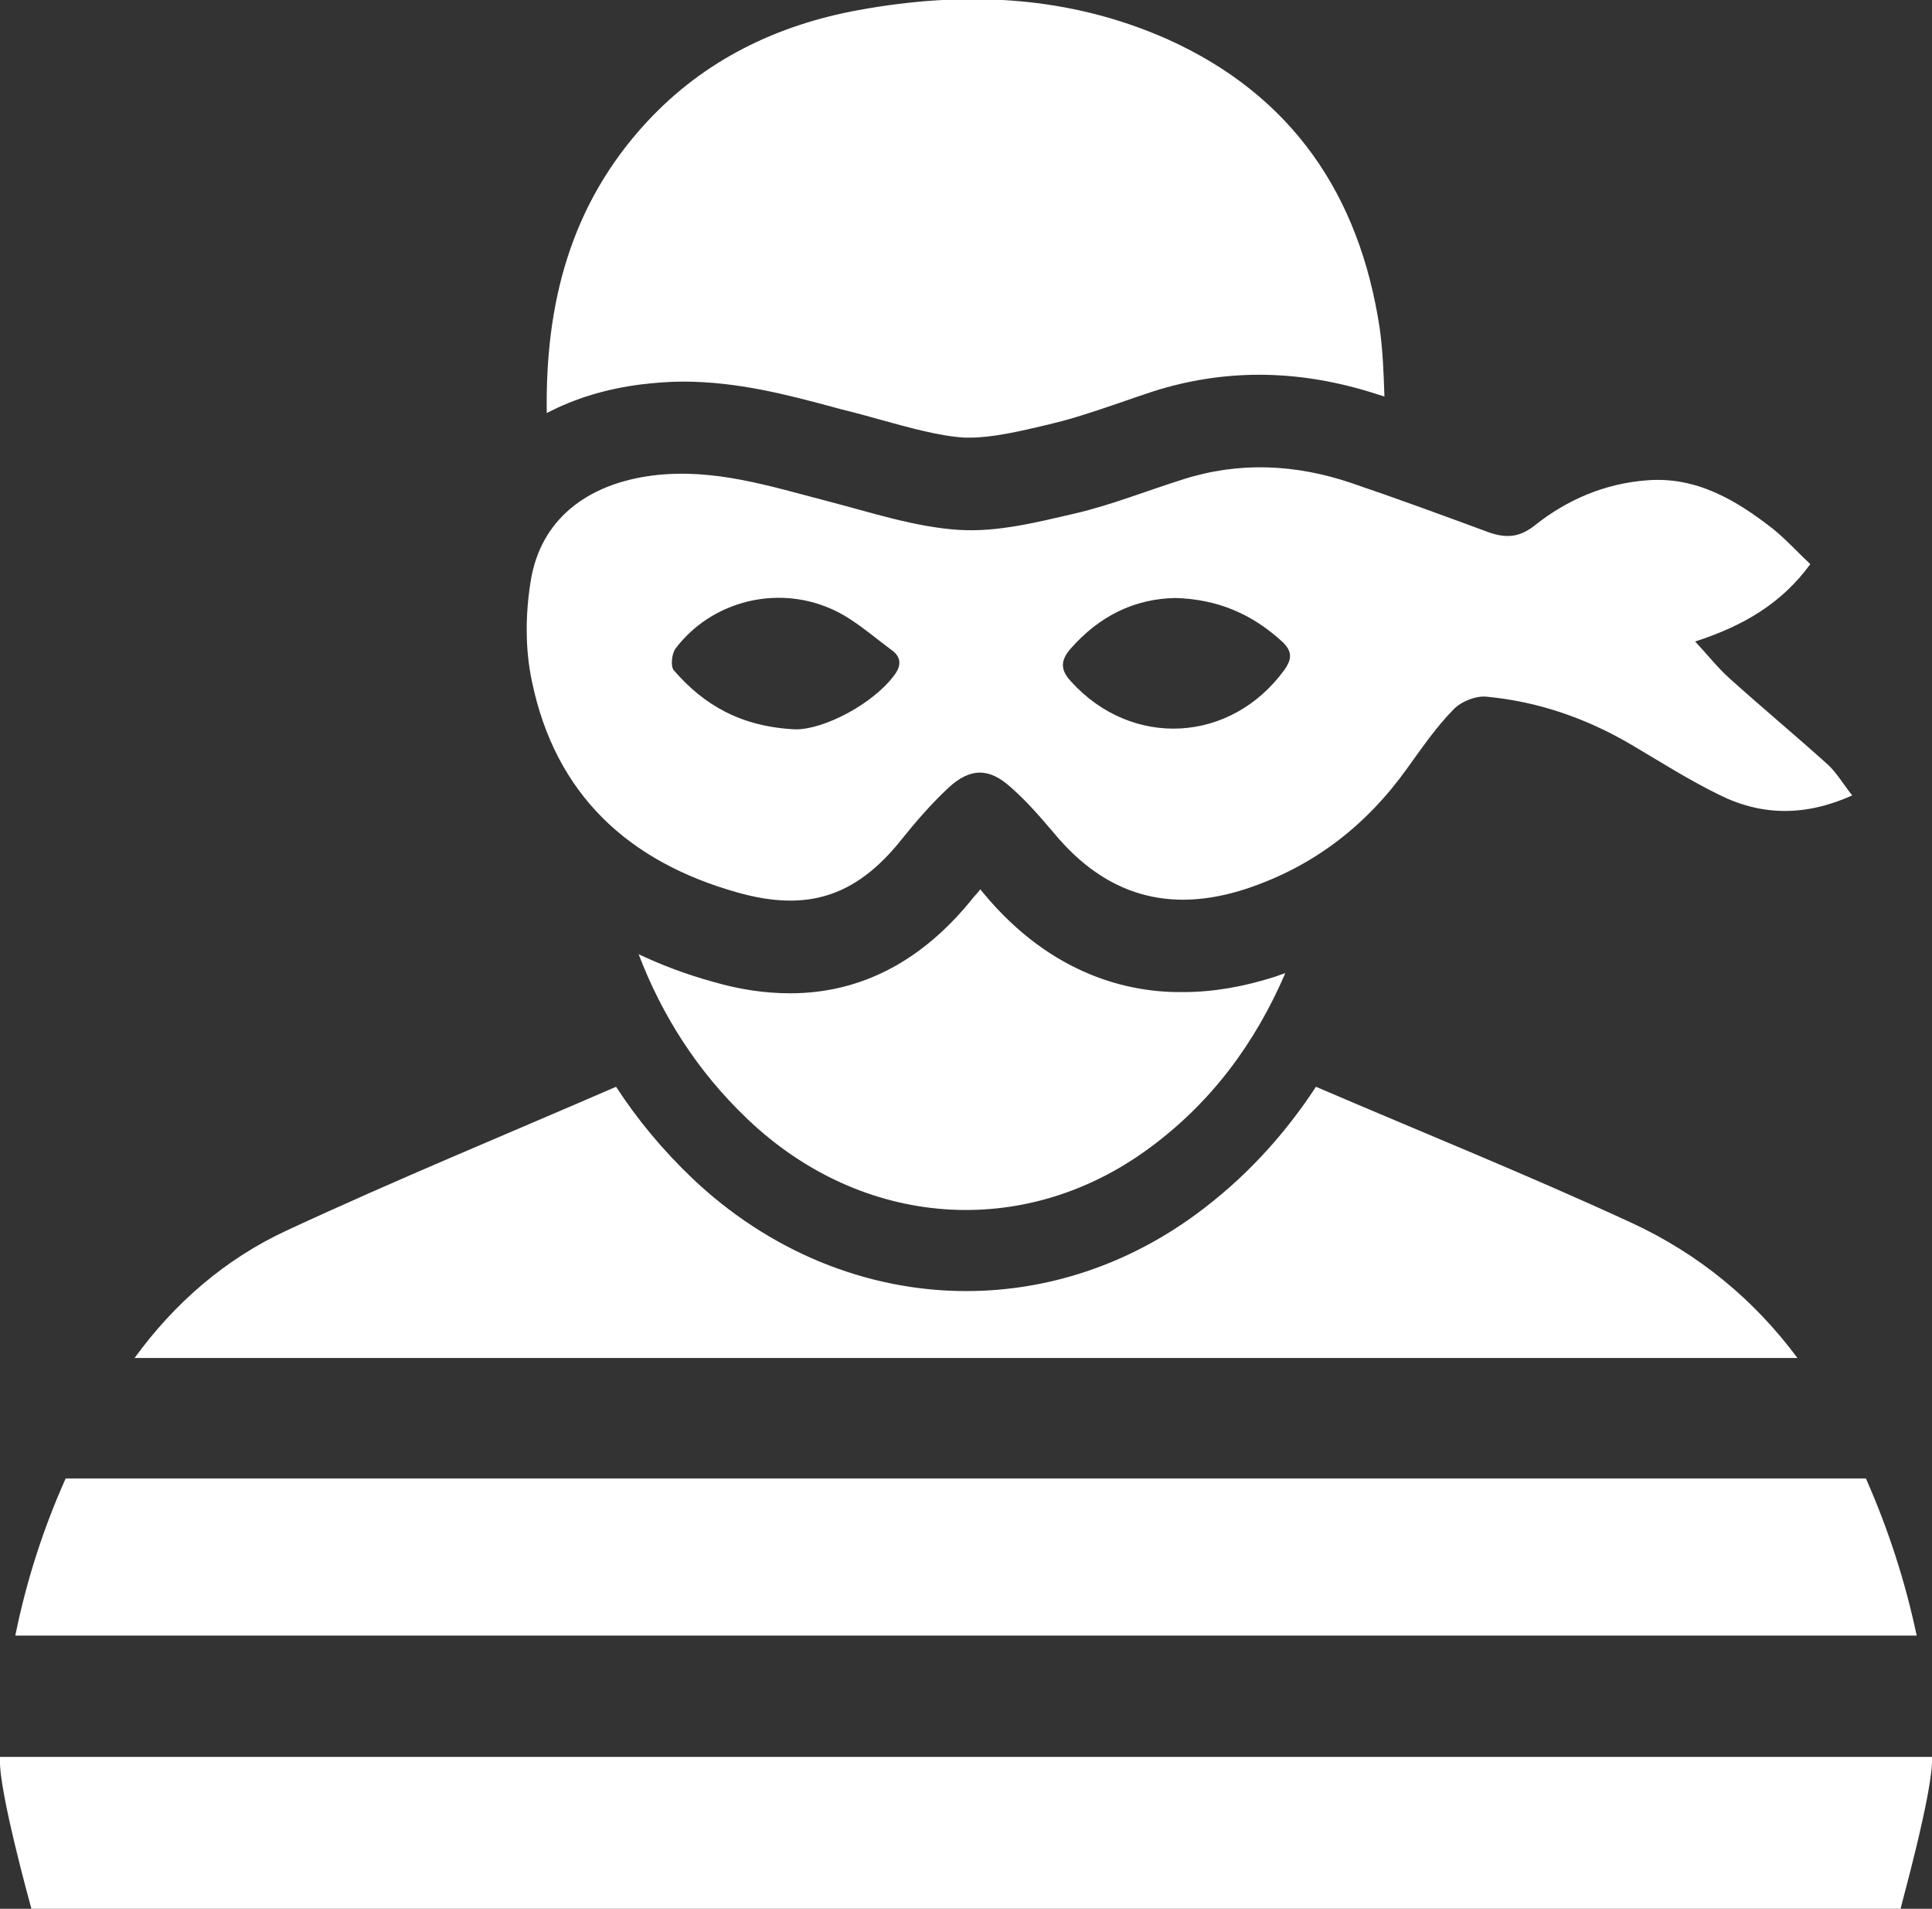 <?xml version="1.0" encoding="utf-8"?>
<!-- Generator: Adobe Illustrator 25.3.1, SVG Export Plug-In . SVG Version: 6.00 Build 0)  -->
<svg version="1.1" id="Layer_1" xmlns="http://www.w3.org/2000/svg" xmlns:xlink="http://www.w3.org/1999/xlink" x="0px" y="0px"
	 viewBox="0 0 479.5 473.7" style="enable-background:new 0 0 479.5 473.7;" xml:space="preserve">
<rect x="0" y="0" width="479.5" height="473.7" fill="#333333" stroke="none"/>
<style type="text/css">
	.st0{fill:#FFFFFF;}
</style>
<g>
	<path class="st0" d="M404.8,303.4c-25.8-11.9-52.1-22.5-78.2-33.7c-8.1,12.4-18,23-29.7,31.6c-17,12.5-36.8,19.1-57.1,19.1
		c-24.9,0-49.1-10-68.1-28.1c-7.1-6.8-13.4-14.3-18.8-22.6c-27.2,11.8-54.7,23.1-81.6,35.6c-15.4,7.1-28,18.1-37.9,31.7h412.7
		C435.4,322.6,421.7,311.2,404.8,303.4z"/>
	<path class="st0" d="M463.1,366.9H16.3c-5.6,12.5-9.8,25.6-12.5,39h471.9C472.9,392.6,468.7,379.6,463.1,366.9z"/>
	<path class="st0" d="M479.5,436.2c0-0.1,0-0.1,0-0.2H0c0,0.2,0,0.4,0,0.6c-0.4,7.6,7.8,37.1,7.8,37.1l463.9,0
		C471.6,473.7,479.9,444.1,479.5,436.2z"/>
	<path class="st0" d="M183.1,221.5c17.4,4.9,29.4,0.9,40.6-13.1c3.6-4.5,7.5-9,11.7-12.9c5.4-5,10.1-5,15.5-0.1
		c4,3.5,7.5,7.6,10.9,11.6c12.7,15.2,28.4,19.8,47.4,13.6c16.7-5.5,29.9-15.7,40.1-30c3.6-5,7.1-10.1,11.4-14.5
		c1.9-2,5.6-3.5,8.3-3.2c12.7,1.2,24.6,5.3,35.7,11.8c7.3,4.3,14.5,8.9,22.1,12.6c10.5,5.2,21.3,5.3,32.9,0.1
		c-2.3-2.9-3.9-5.7-6.1-7.7c-8-7.2-16.4-14.2-24.4-21.4c-2.9-2.6-5.2-5.6-8.5-9.1c12.1-3.9,21.5-9.5,28.6-19.2c-3.2-3-6-6.1-9.2-8.7
		c-9.2-7.2-19.1-13.1-31.4-12.1c-10.4,0.8-19.8,4.8-27.8,11.2c-3.8,3-7.1,3.2-11.4,1.7c-11.4-4.2-22.8-8.4-34.3-12.3
		c-13.7-4.6-27.7-5.3-41.7-0.8c-8.9,2.8-17.6,6.3-26.6,8.4c-9.5,2.2-19.3,4.7-28.9,4.1c-10.9-0.7-21.7-4.3-32.5-7.1
		c-14.3-3.7-28.3-8.3-43.5-6.4c-16.4,2.1-27.9,11-30.3,26.3c-1.3,8-1.4,16.7,0.3,24.7C137.8,197.2,156,213.9,183.1,221.5z
		 M265.7,161c7.1-8.1,15.8-12.4,26-12.6c10.7,0.3,19.2,4.1,26.6,10.9c2.4,2.3,2.4,4.2,0.5,6.9c-13.3,18.3-37.9,19.6-53,2.9
		C263.1,166.2,263.2,163.9,265.7,161z M167.7,160.9c8.7-11.5,24.8-15.9,38.6-9.8c5.5,2.4,10.2,6.7,15.1,10.3
		c2.2,1.6,2.4,3.7,0.6,6.1c-5.3,7.2-17.4,13.5-24.5,13.5c-13.5-0.6-22.8-6-30.3-14.7C166.4,165.3,166.7,162.2,167.7,160.9z"/>
	<path class="st0" d="M159.1,95.4c3.4-0.4,6.9-0.7,10.4-0.7c13.6,0,26,3.3,36.8,6.2c1.7,0.5,3.4,0.9,5,1.3c2.4,0.6,4.8,1.3,7,1.9
		c7.6,2.1,14.8,4.1,21,4.5c0.5,0,1,0,1.5,0c5.4,0,12.1-1.5,19.2-3.2l1.6-0.4c5-1.2,10.3-3,15.9-4.9c2.8-1,5.8-2,8.8-3
		c8.5-2.7,17.3-4.1,26.2-4.1h0c9.8,0,19.8,1.7,29.8,5c0.4,0.1,0.9,0.3,1.3,0.4c-0.2-5.8-0.4-11.5-1.2-17.1
		c-5-32.9-21.7-57.6-52.5-71.5c-24.7-11-50.5-12.1-76.8-7.3c-20.3,3.7-38.3,12.4-52.5,27.7c-19.2,20.7-25.3,45.4-24.9,72.3
		C142.6,98.9,150.4,96.5,159.1,95.4z"/>
	<path class="st0" d="M244.2,221.8c-0.3-0.4-0.6-0.7-0.9-1.1c-0.5,0.7-1.1,1.3-1.7,2c-12.6,15.8-27.9,23.8-45.5,23.8
		c-6.1,0-12.5-0.9-19.3-2.9c-6.5-1.8-12.6-4.1-18.3-6.8c5.8,15.2,14.6,29.1,27,40.9c28.4,27.1,68.5,30.1,99.5,7.4
		c15.6-11.4,26.5-26.2,34-43.6c-0.9,0.3-1.8,0.6-2.6,0.9c-7.8,2.5-15.4,3.8-22.7,3.8C280.4,246.4,261.1,242.1,244.2,221.8z"/>
</g>
</svg>
